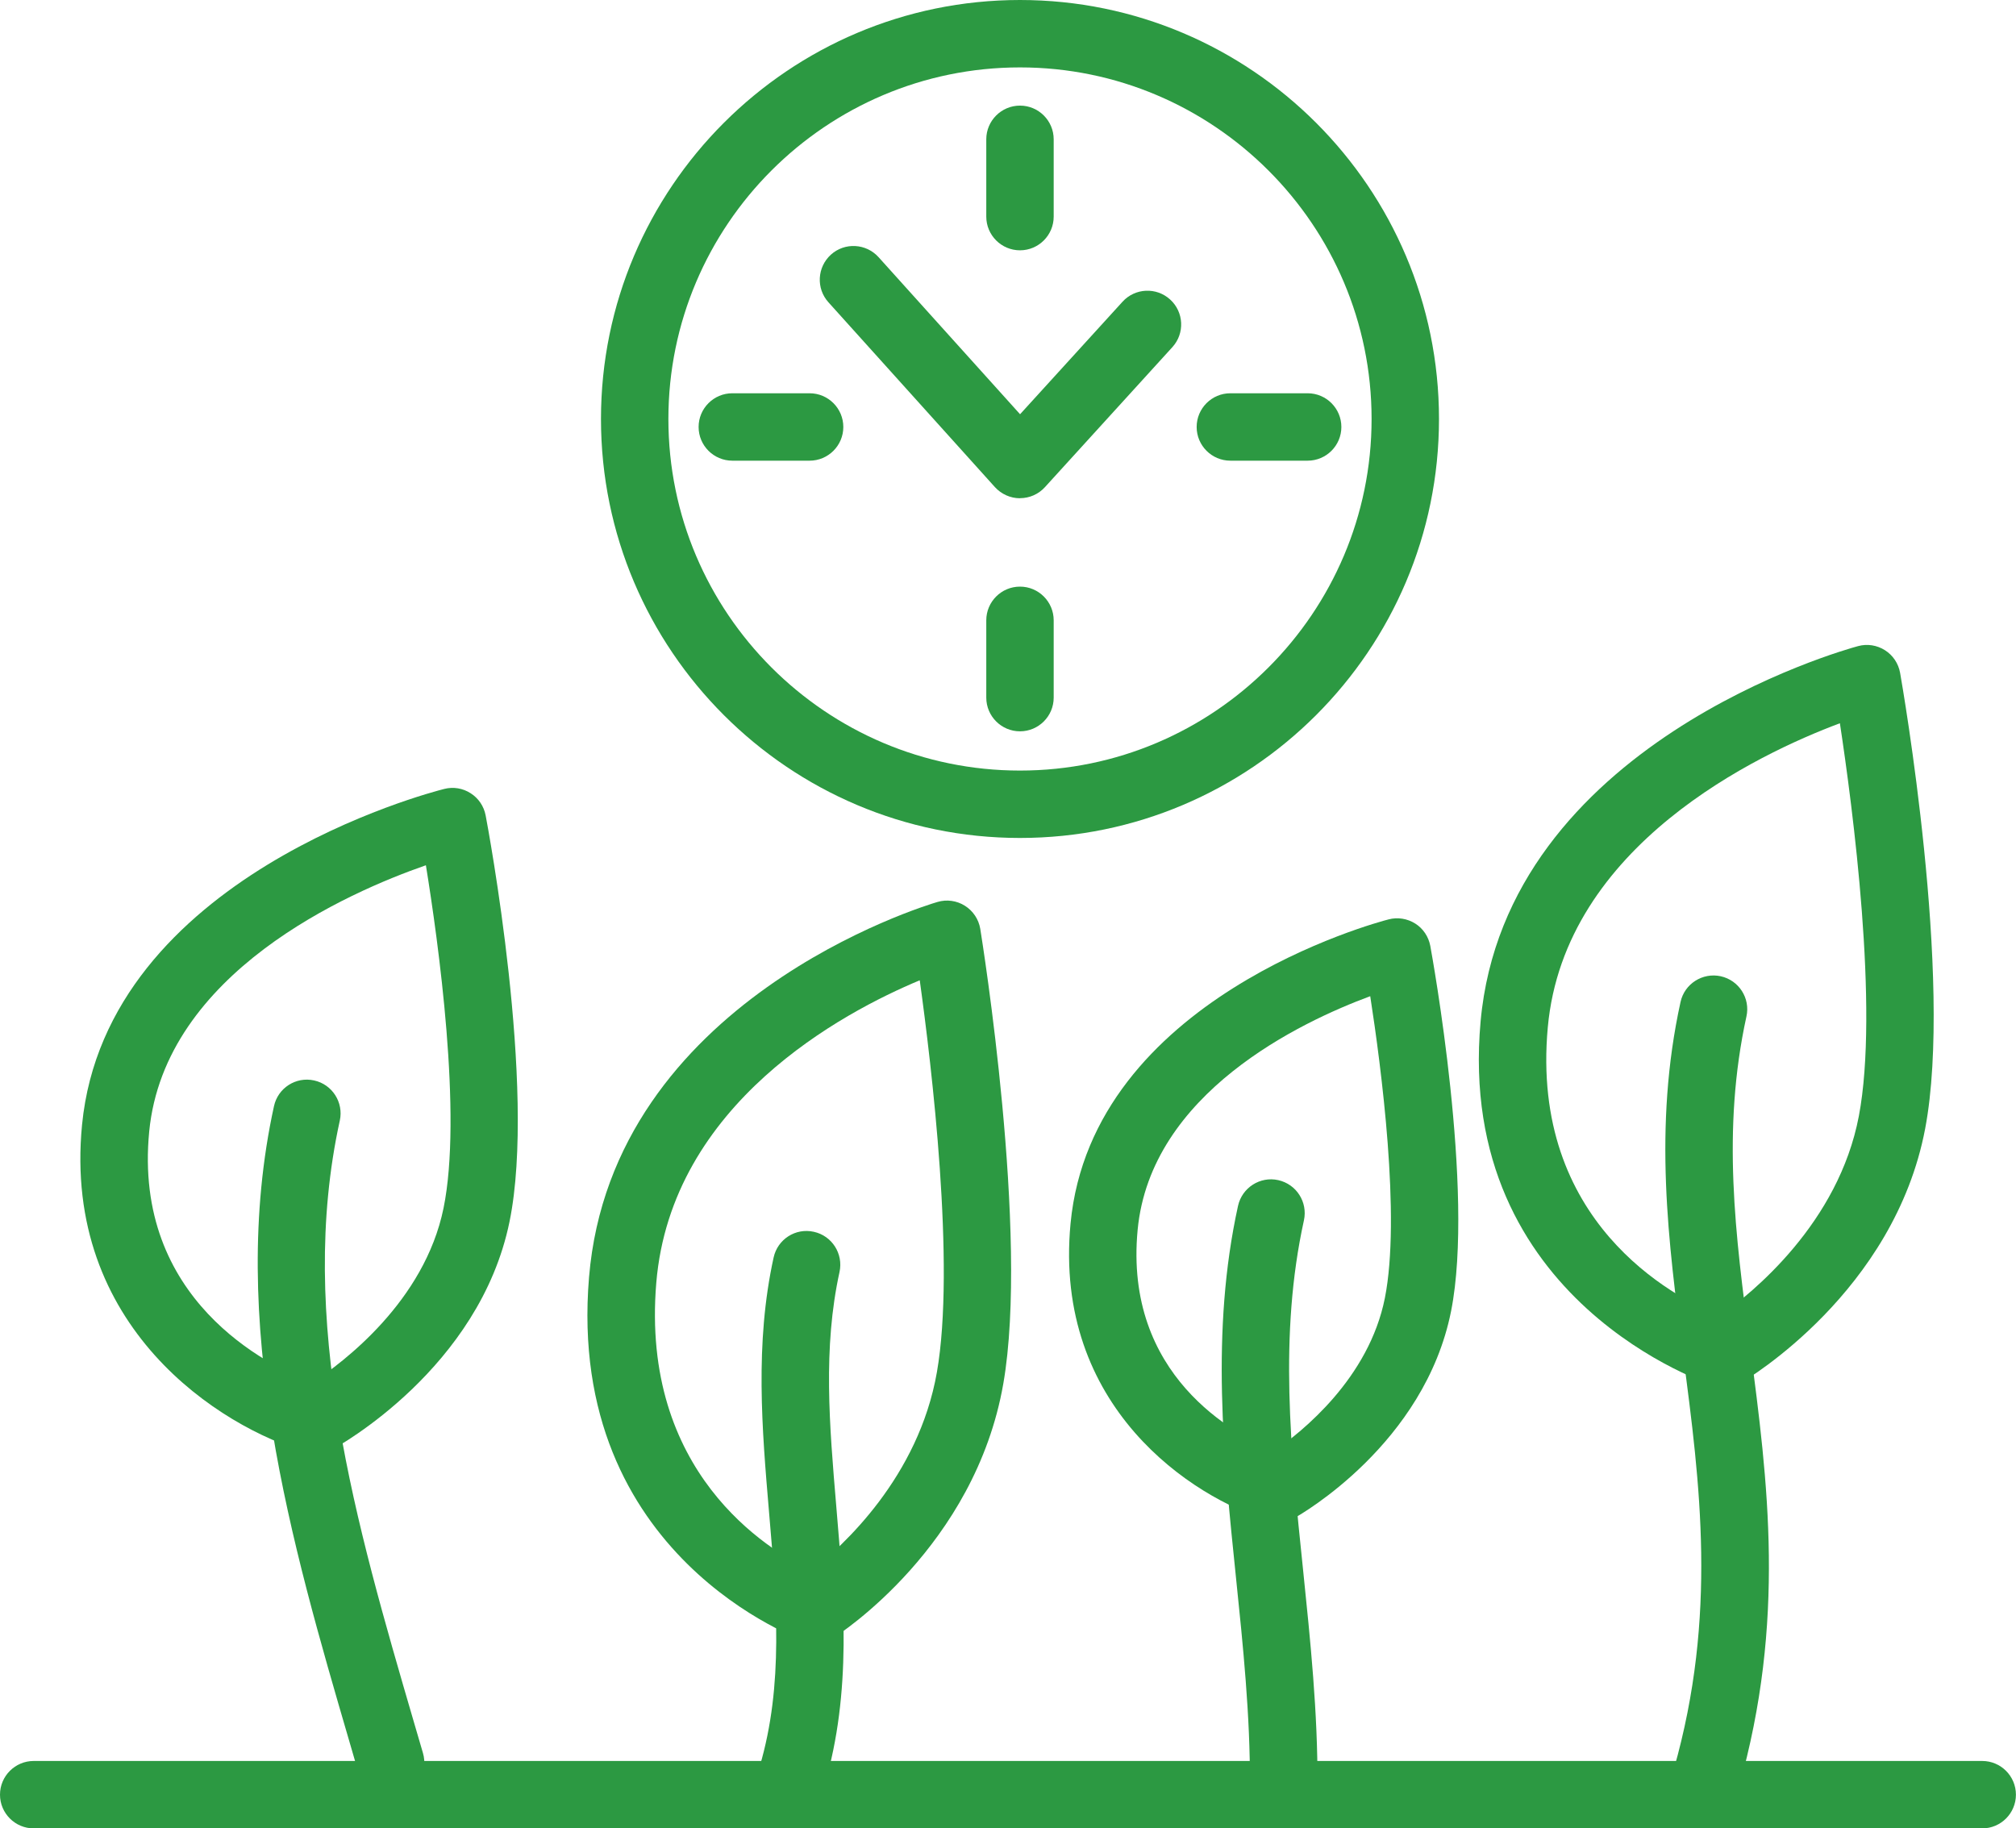 <?xml version="1.0" encoding="UTF-8"?><svg id="Layer_2" xmlns="http://www.w3.org/2000/svg" viewBox="0 0 254.81 231.11"><defs><style>.cls-1{fill:#2c9942;}</style></defs><g id="_ÎÓÈ_1"><path class="cls-1" d="m128.92,105.92c-29.2,0-52.96-23.76-52.96-52.96S99.71,0,128.92,0s52.96,23.76,52.96,52.96-23.76,52.96-52.96,52.96Zm0-97.4c-24.5,0-44.44,19.93-44.44,44.44s19.94,44.44,44.44,44.44,44.44-19.94,44.44-44.44-19.94-44.44-44.44-44.44Z"/><path class="cls-1" d="m128.92,31.64c-2.35,0-4.26-1.91-4.26-4.26v-9.77c0-2.35,1.91-4.26,4.26-4.26s4.26,1.91,4.26,4.26v9.77c0,2.35-1.91,4.26-4.26,4.26Z"/><path class="cls-1" d="m128.92,92.44c-2.35,0-4.26-1.91-4.26-4.26v-9.77c0-2.35,1.91-4.26,4.26-4.26s4.26,1.91,4.26,4.26v9.77c0,2.35-1.91,4.26-4.26,4.26Z"/><path class="cls-1" d="m165.28,58.23h-9.77c-2.35,0-4.26-1.91-4.26-4.26s1.91-4.26,4.26-4.26h9.77c2.35,0,4.26,1.91,4.26,4.26s-1.91,4.26-4.26,4.26Z"/><path class="cls-1" d="m102.33,58.23h-9.77c-2.35,0-4.26-1.91-4.26-4.26s1.91-4.26,4.26-4.26h9.77c2.35,0,4.26,1.91,4.26,4.26s-1.91,4.26-4.26,4.26Z"/><path class="cls-1" d="m128.92,62.98h-.01c-1.2,0-2.35-.52-3.16-1.41l-21.04-23.36c-1.58-1.75-1.43-4.44.31-6.02,1.75-1.58,4.44-1.43,6.02.31l17.89,19.86,12.95-14.22c1.58-1.74,4.28-1.87,6.02-.28,1.74,1.58,1.87,4.28.28,6.02l-16.11,17.7c-.81.89-1.95,1.39-3.15,1.39Z"/><path class="cls-1" d="m250.54,231.11H4.26c-2.35,0-4.26-1.91-4.26-4.26s1.91-4.26,4.26-4.26h246.28c2.35,0,4.26,1.91,4.26,4.26s-1.91,4.26-4.26,4.26Z"/><path class="cls-1" d="m215.67,229.07c-.39,0-.78-.05-1.17-.16-2.27-.64-3.58-3-2.94-5.26,5.52-19.42,3.31-36.17,1.18-52.36-1.87-14.18-3.8-28.84-.33-44.64.5-2.3,2.79-3.75,5.08-3.25,2.3.51,3.76,2.78,3.25,5.08-3.14,14.35-1.4,27.64.46,41.71,2.24,17.05,4.56,34.68-1.43,55.8-.53,1.88-2.24,3.1-4.1,3.1Z"/><path class="cls-1" d="m217.91,175.36c-.42,0-.85-.06-1.26-.19-.33-.1-32.72-10.55-29.51-46.07,3.18-35.04,45.89-46.94,47.71-47.43,1.16-.32,2.39-.12,3.4.52,1.01.64,1.7,1.68,1.91,2.85.28,1.57,6.75,38.74,3.17,57.62-3.91,20.62-22.48,31.66-23.26,32.12-.66.38-1.4.58-2.15.58Zm14.64-83.94c-10.31,3.86-34.83,15.41-36.92,38.45-2.23,24.57,15.8,34.05,21.73,36.48,4.14-2.92,15.02-11.74,17.59-25.29,2.57-13.55-.78-38.99-2.4-49.65Z"/><path class="cls-1" d="m49.37,227.05c-1.85,0-3.55-1.21-4.09-3.07l-1.12-3.85c-7.27-24.88-15.5-53.08-9.53-80.31.5-2.3,2.77-3.76,5.07-3.25,2.3.5,3.75,2.78,3.25,5.07-5.51,25.1,2.06,51.02,9.38,76.09l1.13,3.86c.66,2.26-.64,4.63-2.9,5.28-.4.11-.8.17-1.19.17Z"/><path class="cls-1" d="m39.96,183.74c-.4,0-.79-.05-1.18-.17-10.92-3.13-30.9-15.82-28.41-41.39,3.07-31.43,44.05-42.02,45.79-42.46,1.14-.29,2.34-.09,3.33.55.99.63,1.67,1.64,1.89,2.79.27,1.4,6.48,34.48,3.02,51.36-3.79,18.53-21.66,28.4-22.42,28.8-.63.34-1.33.51-2.03.51Zm13.87-74.37c-9.87,3.43-33.01,13.58-34.97,33.64-2.07,21.26,15,29.63,20.59,31.78,3.92-2.57,14.2-10.29,16.61-22.08,2.4-11.73-.67-33.72-2.23-43.34Z"/><path class="cls-1" d="m162.24,229.83h-.02c-2.36-.01-4.25-1.93-4.24-4.28.05-8.63-.87-17.54-1.76-26.15-1.58-15.31-3.22-31.15.26-46.98.51-2.3,2.79-3.76,5.08-3.25,2.3.51,3.75,2.78,3.25,5.08-3.18,14.48-1.69,28.95-.1,44.27.91,8.84,1.86,17.98,1.81,27.07-.01,2.35-1.92,4.24-4.26,4.24Z"/><path class="cls-1" d="m161.59,192.38c-.41,0-.81-.06-1.21-.17-9.63-2.85-27.27-14.37-25.07-37.55,2.7-28.47,38.68-38.06,40.21-38.45,1.14-.3,2.36-.1,3.36.53,1,.63,1.68,1.66,1.9,2.82.23,1.26,5.64,30.97,2.63,46.16-3.34,16.8-19.07,25.75-19.74,26.12-.64.36-1.36.54-2.08.54Zm11.6-66.46c-8.81,3.26-27.76,12.24-29.4,29.54-1.74,18.39,12.23,25.86,17.27,27.94,3.53-2.43,11.96-9.18,13.98-19.33,2.03-10.23-.47-29.25-1.85-38.14Z"/><path class="cls-1" d="m100.12,228.73c-.4,0-.81-.06-1.21-.18-2.26-.66-3.55-3.03-2.88-5.29,3.03-10.28,2.13-20.91,1.17-32.15-.89-10.46-1.81-21.28.58-32.16.5-2.3,2.77-3.77,5.08-3.25,2.3.5,3.75,2.78,3.25,5.08-2.11,9.62-1.28,19.33-.41,29.61.98,11.54,1.99,23.47-1.49,35.28-.55,1.86-2.24,3.06-4.08,3.06Z"/><path class="cls-1" d="m103.1,207.67c-.46,0-.92-.07-1.36-.22-.3-.1-30.24-10.6-27.29-46,2.92-35,42.37-46.95,44.04-47.44,1.17-.35,2.44-.17,3.47.48,1.03.65,1.74,1.71,1.94,2.92.25,1.57,6.2,38.68,2.91,57.5-3.59,20.57-20.71,31.64-21.44,32.1-.69.44-1.48.66-2.28.66Zm13.15-83.76c-9.71,4.05-31.41,15.58-33.3,38.24-1.99,23.91,13.96,33.71,19.59,36.4,3.97-3.1,13.56-11.83,15.88-25.11,2.36-13.51-.67-38.72-2.17-49.53Z"/></g></svg>